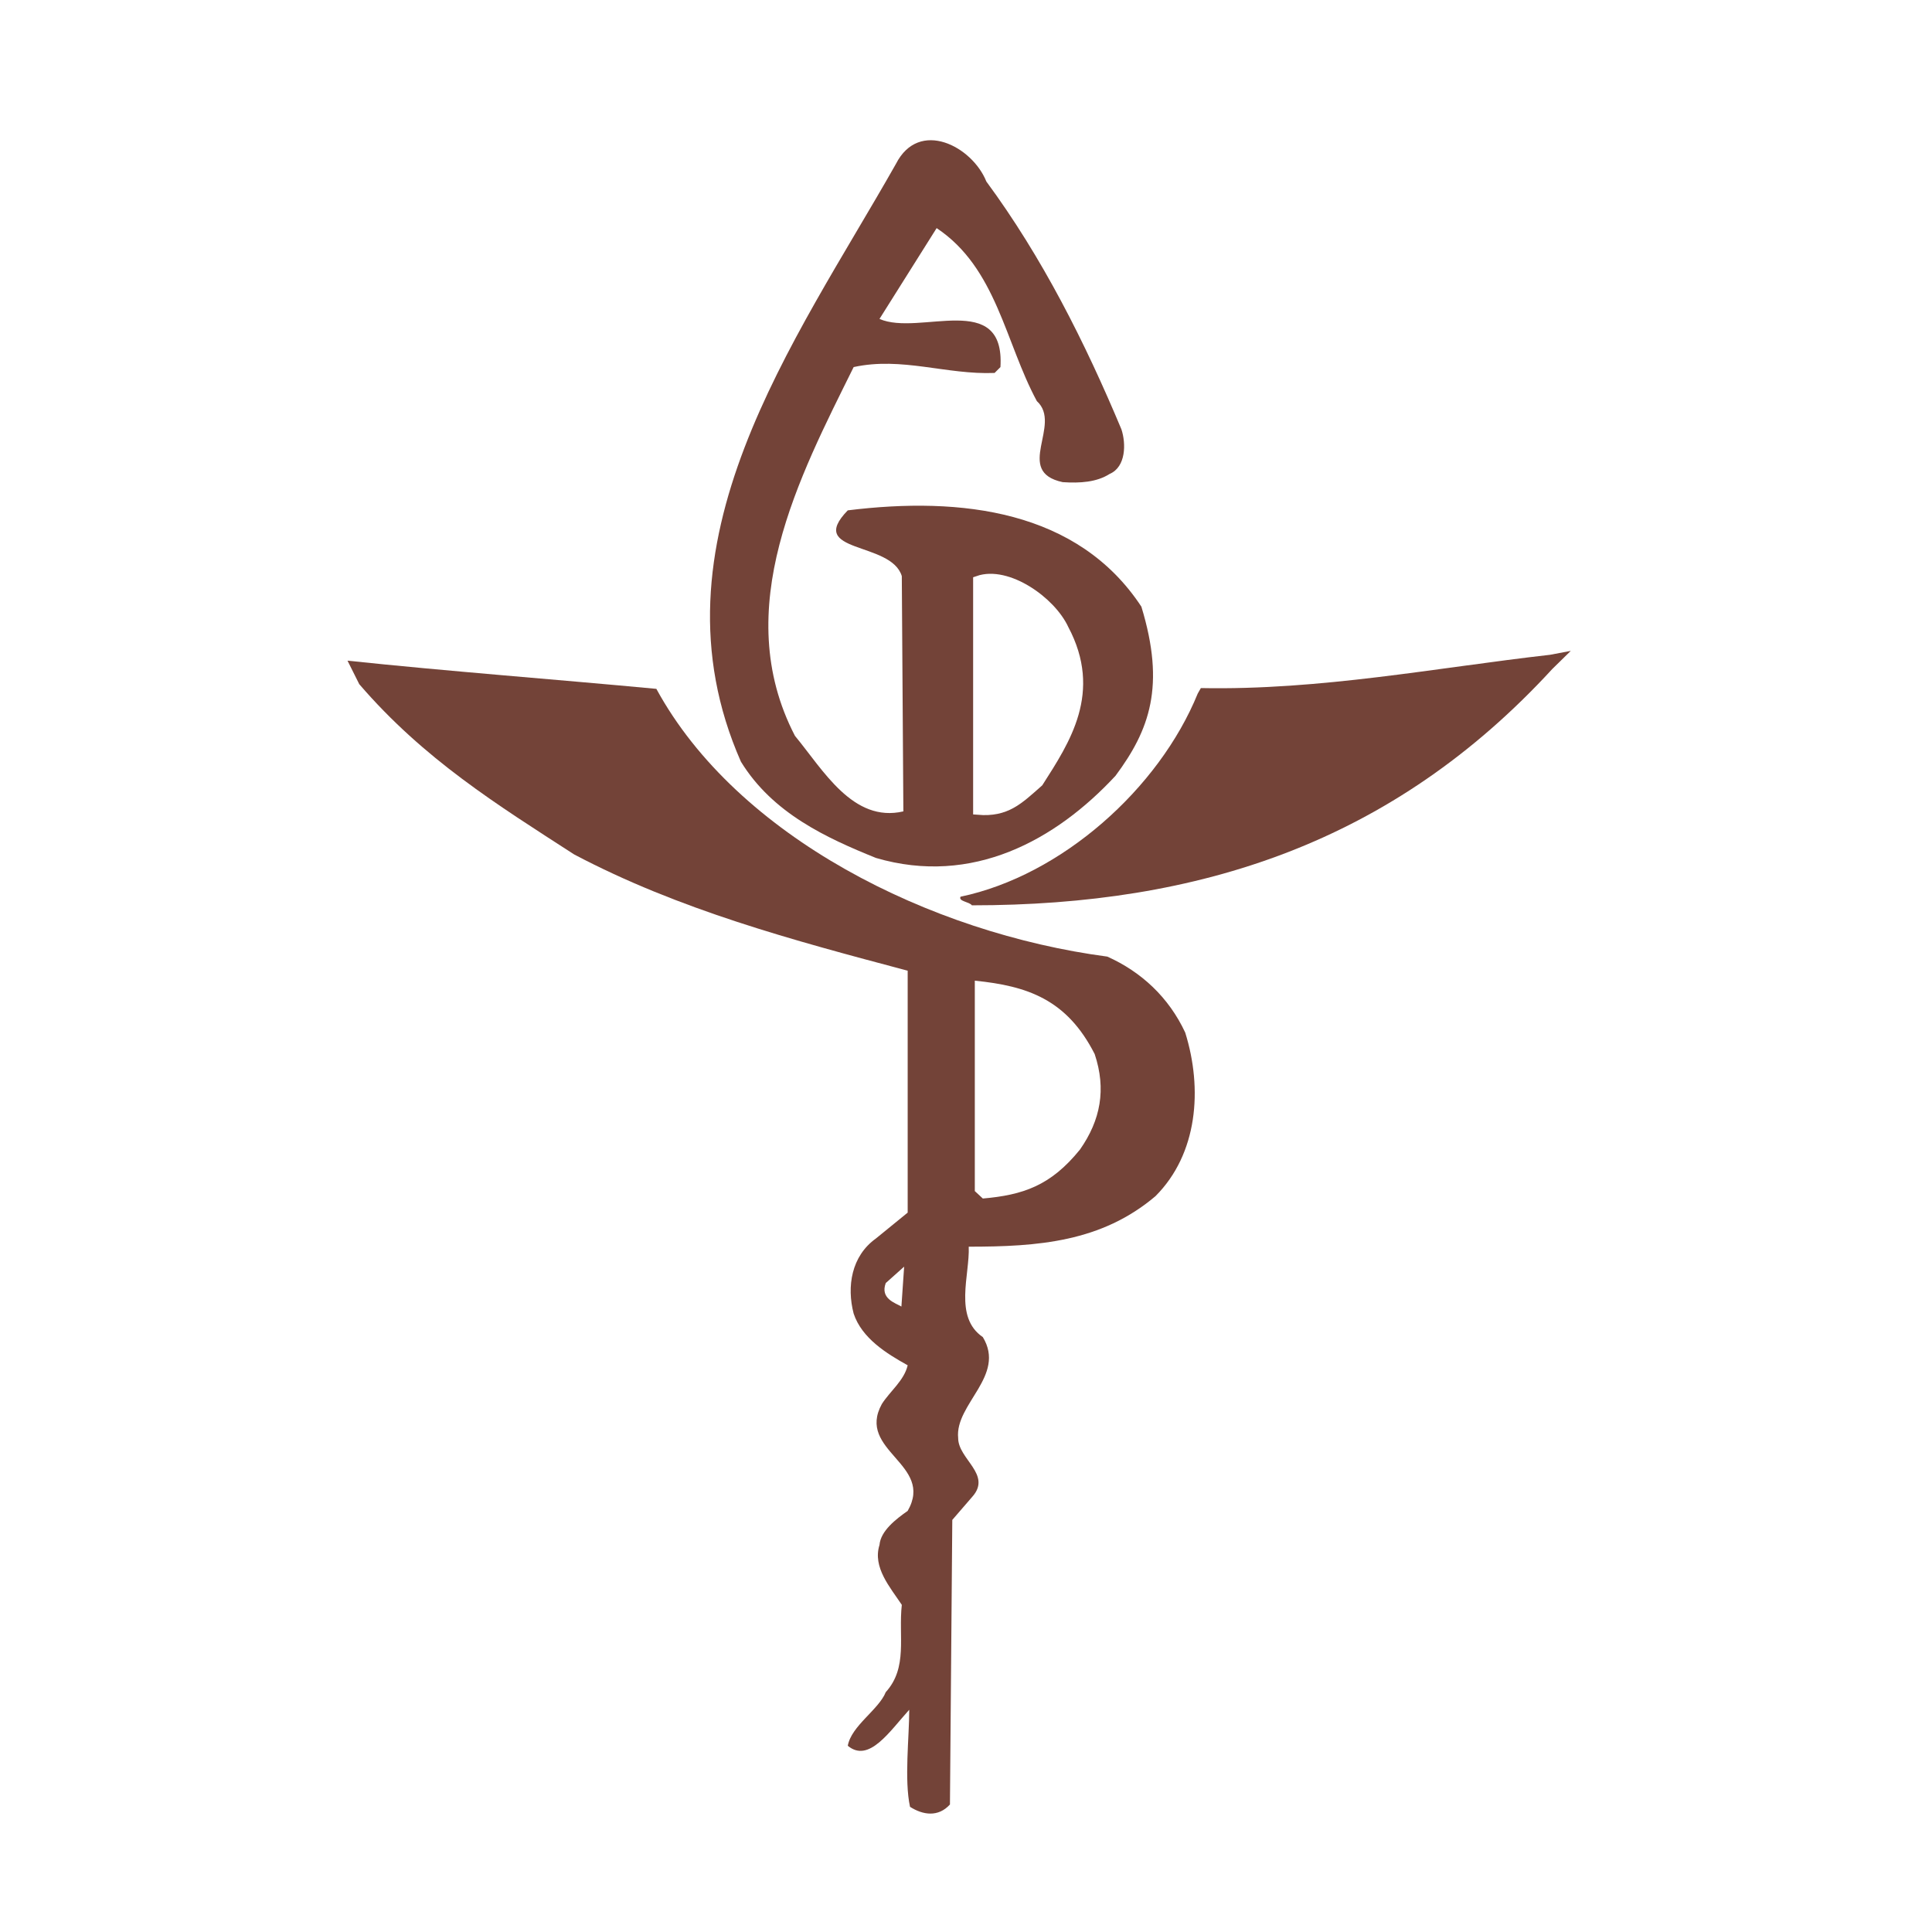 <?xml version="1.0" encoding="utf-8"?>
<!-- Generator: Adobe Illustrator 13.0.0, SVG Export Plug-In . SVG Version: 6.00 Build 14576)  -->
<!DOCTYPE svg PUBLIC "-//W3C//DTD SVG 1.0//EN" "http://www.w3.org/TR/2001/REC-SVG-20010904/DTD/svg10.dtd">
<svg version="1.0" id="Layer_1" xmlns="http://www.w3.org/2000/svg" xmlns:xlink="http://www.w3.org/1999/xlink" x="0px" y="0px"
	 width="192.756px" height="192.756px" viewBox="0 0 192.756 192.756" enable-background="new 0 0 192.756 192.756"
	 xml:space="preserve">
<g>
	<polygon fill-rule="evenodd" clip-rule="evenodd" fill="#FFFFFF" points="0,0 192.756,0 192.756,192.756 0,192.756 0,0 	"/>
	<path fill-rule="evenodd" clip-rule="evenodd" fill="#734338" d="M113.875,60.525c-6.327-9.607-17.927-11.013-29.292-9.607
		c-4.218,4.335,4.334,3.046,5.39,6.561l0.156,23.473c-5.038,1.171-8.006-4.141-10.818-7.539c-6.562-12.653,0.468-25.894,5.858-36.79
		c4.804-1.055,9.256,0.781,14.061,0.586l0.585-0.586c0.469-7.733-8.084-3.046-12.068-4.804l5.702-9.061
		c5.976,3.984,6.835,11.404,9.999,17.262c2.577,2.344-2.344,7.03,2.577,8.084c1.758,0.118,3.397,0,4.687-0.82
		c1.64-0.703,1.64-3.046,1.172-4.453c-3.633-8.67-7.89-17.145-13.475-24.721c-1.405-3.515-6.717-6.288-9.021-1.758
		C79.311,34.163,64.313,54.198,73.921,75.991c3.164,5.155,8.553,7.616,13.474,9.607c9.608,2.813,17.926-1.757,23.902-8.201
		C114.694,72.828,116.296,68.453,113.875,60.525L113.875,60.525z M103.604,78.022c-1.992,1.757-3.203,3.007-6.015,2.773V57.948
		c2.89-1.016,7.264,2.03,8.553,4.843C109.461,69.039,106.298,73.804,103.604,78.022L103.604,78.022z"/>
	<path fill="none" stroke="#FFFFFF" stroke-width="1" stroke-miterlimit="2.613" d="M97.589,57.948v22.848
		c2.812,0.234,4.022-1.016,6.015-2.773c2.694-4.218,5.857-8.983,2.538-15.232C104.853,59.978,100.479,56.932,97.589,57.948
		L97.589,57.948z"/>
	<path fill-rule="evenodd" clip-rule="evenodd" fill="#734338" d="M156.718,64.938l-1.835,1.797
		c-15.935,17.34-35.189,23.589-57.919,23.589c-0.234-0.352-1.367-0.391-1.132-0.859c10.076-2.109,19.801-10.78,23.667-20.27
		l0.312-0.546c11.951,0.234,23.473-2.031,34.837-3.32L156.718,64.938L156.718,64.938z"/>
	<path fill-rule="evenodd" clip-rule="evenodd" fill="#734338" d="M118.249,103.018c-1.641-3.516-4.374-6.054-7.772-7.577
		C92.785,93.097,73.53,83.49,65.485,68.727c-9.959-0.937-20.855-1.757-30.814-2.812l1.172,2.344
		c6.444,7.499,13.825,12.068,21.441,16.989c10.428,5.506,21.793,8.553,33.275,11.599v24.136l-3.164,2.578
		c-2.46,1.758-2.929,4.803-2.226,7.498c0.82,2.461,3.281,3.984,5.39,5.156c-0.352,1.521-1.757,2.578-2.578,3.865
		c-2.578,4.688,5.272,5.977,2.578,10.662c-1.171,0.82-2.695,1.992-2.812,3.398c-0.703,2.227,1.055,4.217,2.227,5.975
		c-0.352,3.164,0.625,6.25-1.602,8.711c-0.703,1.756-3.437,3.357-3.788,5.35c2.108,1.758,4.178-1.445,6.131-3.594
		c0,2.734-0.508,6.992,0.078,9.686c1.289,0.82,2.812,1.055,3.983-0.234l0.234-28.393l1.992-2.305
		c1.991-2.227-1.406-3.748-1.406-5.857c-0.351-3.398,4.804-6.211,2.461-10.076c-2.929-1.992-1.289-6.211-1.407-9.021
		c6.913,0,13.241-0.469,18.629-5.039C119.498,115.125,120.007,108.641,118.249,103.018L118.249,103.018z M89.934,130.355
		c-0.586-0.352-2.147-0.781-1.562-2.344l1.835-1.639L89.934,130.355L89.934,130.355z M107.753,114.686
		c-2.93,3.631-5.712,4.539-9.695,4.891l-0.801-0.742V97.842c5.234,0.527,9.178,1.855,11.96,7.324
		C110.389,108.68,109.803,111.756,107.753,114.686L107.753,114.686z"/>
</g>
</svg>
